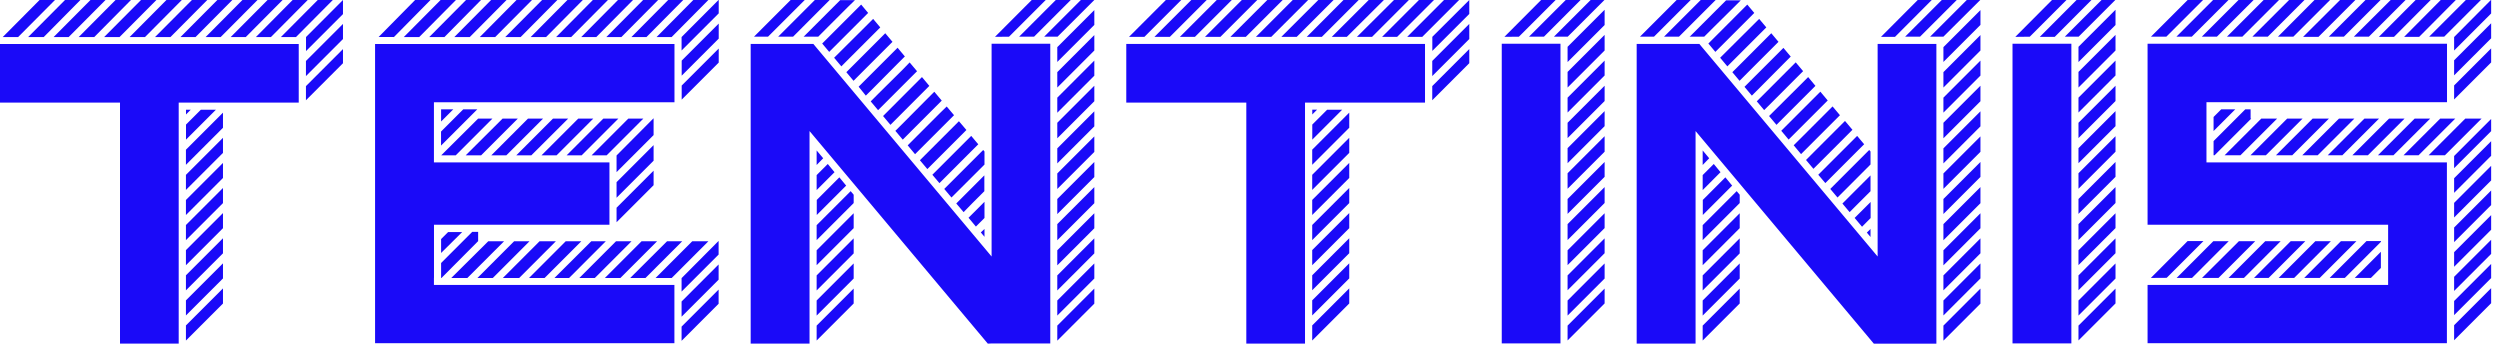 <?xml version="1.0" encoding="UTF-8"?>
<svg width="215px" height="30px" viewBox="0 0 215 30" version="1.1" xmlns="http://www.w3.org/2000/svg" xmlns:xlink="http://www.w3.org/1999/xlink">
    <title>logo_tentinis.lt</title>
    <g id="Symbols" stroke="none" stroke-width="1" fill="none" fill-rule="evenodd">
        <g id="TopNav-Tablet" transform="translate(-30, -14)" fill="#1A0AF8">
            <g id="logo_tentinis.lt" transform="translate(30, 14)">
                <path d="M82.045,9.909 L81.466,10.488 L79.439,12.515 L78.695,13.26 L78.061,12.501 L78.796,11.765 L80.823,9.738 L81.417,9.159 L82.054,9.915 L82.045,9.909 Z M29.496,3.359 L26.311,6.544 L26.311,5.244 L29.496,2.059 L29.496,3.359 Z M26.311,7.413 L26.311,8.624 L29.496,5.438 L29.496,4.222 L26.311,7.407 L26.311,7.413 Z M29.496,1.21 L29.496,0 L29.496,0 L26.317,3.185 L26.317,4.393 L29.502,1.208 L29.496,1.21 Z M0.237,3.185 L3.403,0 L4.729,0 L1.561,3.185 L0.237,3.185 Z M28.622,0 L27.327,0 L24.159,3.185 L25.457,3.185 L28.622,0 Z M26.464,0 L25.167,0 L22.008,3.185 L23.302,3.185 L26.464,0 Z M24.304,0 L21.139,3.185 L19.842,3.185 L23.01,0 L24.304,0 Z M22.147,0 L18.979,3.185 L17.684,3.185 L20.849,0 L22.147,0 Z M19.981,0 L18.692,0 L15.524,3.185 L16.819,3.185 L19.981,0 Z M17.826,0 L16.506,0 L13.335,3.185 L14.661,3.185 L17.826,0 Z M15.637,0 L12.472,3.185 L11.149,3.185 L14.314,0 L15.637,0 Z M13.451,0 L10.283,3.185 L8.959,3.185 L12.127,0 L13.451,0 Z M11.264,0 L9.938,0 L6.77,3.185 L8.108,3.185 L11.264,0 Z M9.075,0 L7.781,0 L4.613,3.185 L5.907,3.185 L9.075,0 Z M6.915,0 L5.592,0 L2.424,3.185 L3.764,3.185 L6.915,0 Z M19.176,26.102 L15.99,29.288 L15.99,27.987 L19.176,24.802 L19.176,26.097 L19.176,26.102 Z M19.176,23.945 L19.176,22.648 L15.99,25.833 L15.99,27.13 L19.176,23.945 Z M19.176,21.785 L19.176,20.49 L15.99,23.676 L15.99,24.97 L19.176,21.785 Z M19.176,19.625 L15.99,22.81 L15.99,21.51 L19.176,18.324 L19.176,19.619 L19.176,19.625 Z M19.176,17.467 L15.99,20.653 L15.99,19.352 L19.176,16.167 L19.176,17.464 L19.176,17.467 Z M19.176,15.307 L19.176,14.013 L15.99,17.198 L15.99,18.492 L19.176,15.307 L19.176,15.307 Z M19.176,13.15 L19.176,11.852 L15.99,15.038 L15.99,16.335 L19.176,13.15 L19.176,13.15 Z M19.176,10.989 L15.99,14.175 L15.99,12.875 L19.176,9.689 L19.176,11.004 L19.176,10.989 Z M18.568,9.437 L15.996,12.009 L15.996,10.714 L17.273,9.437 L18.568,9.437 Z M16.41,9.437 L15.996,9.437 L15.996,9.846 L16.41,9.431 L16.41,9.437 Z M15.368,29.551 L15.368,9.437 L15.368,9.437 L15.368,8.826 L25.691,8.826 L25.691,3.782 L0,3.782 L0,8.826 L10.32,8.826 L10.32,29.551 L15.368,29.551 Z M85.569,3.168 L88.729,0 L89.933,0 L86.777,3.156 L85.569,3.168 Z M92.085,0 L90.799,0 L87.643,3.156 L88.929,3.156 L92.085,0 Z M89.792,3.156 L90.95,3.156 L90.95,3.156 L94.112,0 L92.954,0 L89.797,3.156 L89.792,3.156 Z M64.842,3.156 L67.995,0 L69.208,0 L66.049,3.156 L64.842,3.156 Z M71.351,0 L70.077,0 L66.921,3.156 L68.204,3.156 L71.351,0 Z M69.096,3.156 L70.367,3.156 L71.018,2.502 L72.927,0.594 L73.523,0.014 L72.255,0.014 L69.098,3.171 L69.096,3.156 Z M73.416,26.099 L70.231,29.285 L70.231,28.002 L73.416,24.817 L73.416,26.111 L73.416,26.099 Z M73.416,23.942 L73.416,22.656 L70.231,25.842 L70.231,27.139 L73.416,23.954 L73.416,23.942 Z M73.416,21.782 L73.416,20.499 L70.231,23.684 L70.231,24.979 L73.416,21.793 L73.416,21.782 Z M73.416,19.622 L70.231,22.807 L70.231,21.524 L73.416,18.339 L73.416,19.633 L73.416,19.622 Z M73.416,17.464 L70.231,20.65 L70.231,19.364 L73.158,16.439 L73.416,16.746 L73.416,17.476 L73.416,17.464 Z M72.764,15.956 L72.185,15.252 L70.242,17.195 L70.242,18.489 L72.776,15.956 L72.764,15.956 Z M71.78,14.797 L70.231,16.347 L70.231,15.058 L71.189,14.102 L71.768,14.806 L71.78,14.797 Z M70.795,13.61 L70.231,12.938 L70.231,14.189 L70.795,13.61 Z M94.112,26.111 L94.112,24.817 L90.927,28.002 L90.927,29.296 L94.112,26.111 Z M94.112,23.954 L90.927,27.139 L90.927,25.842 L94.112,22.656 L94.112,23.954 Z M94.112,21.793 L90.927,24.979 L90.927,23.684 L94.112,20.499 L94.112,21.793 Z M94.112,19.633 L94.112,18.339 L90.927,21.524 L90.927,22.819 L94.112,19.633 L94.112,19.633 Z M94.112,17.476 L94.112,16.089 L90.927,19.274 L90.927,20.661 L94.112,17.476 Z M94.112,15.226 L90.927,18.411 L90.927,17.114 L94.112,13.929 L94.112,15.226 L94.112,15.226 Z M94.112,13.066 L90.927,16.251 L90.927,14.916 L94.112,11.731 L94.112,13.066 L94.112,13.066 Z M94.112,10.868 L94.112,9.573 L90.927,12.759 L90.927,14.053 L94.112,10.868 L94.112,10.868 Z M94.112,8.708 L94.112,7.373 L90.927,10.558 L90.927,11.893 L94.112,8.708 L94.112,8.708 Z M94.112,6.51 L90.927,9.695 L90.927,8.398 L94.112,5.212 L94.112,6.507 L94.112,6.51 Z M94.112,4.344 L90.927,7.529 L90.927,6.203 L94.112,3.017 L94.112,4.344 Z M94.112,2.143 L90.927,5.328 L90.927,4.054 L94.112,0.869 L94.112,2.152 L94.112,2.143 Z M80.986,8.647 L80.351,7.891 L79.74,8.502 L77.728,10.529 L77.001,11.253 L77.638,12.009 L78.368,11.276 L80.974,8.67 L80.986,8.647 Z M79.923,7.387 L79.289,6.628 L78.66,7.257 L76.656,9.266 L75.944,9.979 L76.578,10.737 L77.299,10.016 L79.923,7.387 Z M78.866,6.125 L78.229,5.369 L77.606,6.012 L75.579,8.018 L74.881,8.719 L75.515,9.475 L76.222,8.768 L78.229,6.759 L78.866,6.125 L78.866,6.125 Z M77.806,4.865 L77.154,5.516 L75.159,7.529 L74.461,8.224 L73.842,7.457 L74.531,6.767 L76.529,4.769 L77.192,4.106 L77.826,4.865 L77.806,4.865 Z M76.749,3.602 L76.08,4.271 L74.082,6.269 L73.404,6.95 L72.785,6.208 L73.477,5.516 L75.472,3.521 L76.132,2.858 L76.755,3.599 L76.749,3.602 Z M75.704,2.357 L75.035,3.026 L73.042,5.018 L72.356,5.708 L71.734,4.966 L74.398,2.317 L75.09,1.625 L75.709,2.363 L75.704,2.357 Z M74.661,1.112 L73.96,1.813 L71.311,4.462 L70.708,3.744 L71.438,3.014 L73.425,1.028 L74.059,0.394 L74.661,1.112 Z M84.127,12.405 L83.525,11.687 L82.946,12.266 L80.962,14.25 L80.183,15.029 L80.792,15.75 L83.49,13.048 L84.142,12.4 L84.127,12.405 Z M83.108,11.175 L82.468,10.425 L79.862,13.031 L79.112,13.781 L79.752,14.542 L80.525,13.769 L82.433,11.861 L83.099,11.192 L83.108,11.175 Z M84.666,13.031 L84.556,12.898 L83.913,13.541 L81.206,16.248 L81.825,16.986 L82.564,16.251 L84.556,14.262 L84.666,14.152 L84.666,13.031 Z M85.277,29.537 L90.324,29.537 L90.324,3.764 L85.277,3.764 L85.277,22.06 L69.947,3.779 L64.558,3.779 L64.558,29.551 L69.62,29.551 L69.62,11.27 L73.416,15.796 L74.027,16.523 L84.953,29.554 L85.277,29.537 Z M84.666,20.366 L84.35,19.989 L84.666,19.691 L84.666,20.383 L84.666,20.366 Z M84.666,18.747 L83.928,19.486 L83.293,18.727 L84.032,17.991 L84.666,17.354 L84.666,18.747 L84.666,18.747 Z M84.666,16.431 L83.603,17.493 L82.871,18.243 L82.239,17.499 L82.981,16.755 L84.654,15.081 L84.654,16.442 L84.666,16.431 Z M129.379,3.168 L132.536,0 L133.784,0 L130.627,3.156 L129.379,3.168 Z M135.93,0 L134.653,0 L131.493,3.156 L132.779,3.156 L135.93,0 Z M133.636,3.156 L134.823,3.156 L137.98,0 L136.795,0 L133.636,3.156 L133.636,3.156 Z M134.812,4.025 L137.997,0.84 L137.997,2.152 L134.812,5.337 L134.812,4.054 L134.812,4.025 Z M134.812,6.185 L137.997,3 L137.997,4.344 L134.812,7.529 L134.812,6.203 L134.812,6.185 Z M134.812,8.383 L134.812,9.678 L137.997,6.492 L137.997,5.212 L134.812,8.398 L134.812,8.383 Z M134.812,10.541 L134.812,11.875 L137.997,8.69 L137.997,7.373 L134.812,10.558 L134.812,10.541 Z M134.812,12.741 L137.997,9.556 L137.997,10.85 L134.812,14.036 L134.812,12.759 L134.812,12.741 Z M134.812,14.899 L137.997,11.713 L137.997,13.048 L134.812,16.234 L134.812,14.916 L134.812,14.899 Z M134.812,17.097 L134.812,18.394 L137.997,15.208 L137.997,13.929 L134.812,17.114 L134.812,17.097 Z M134.812,19.257 L134.812,20.644 L137.997,17.458 L137.997,16.089 L134.812,19.274 L134.812,19.257 Z M137.997,26.094 L134.812,29.279 L134.812,28.002 L137.997,24.817 L137.997,26.111 L137.997,26.094 Z M137.997,23.936 L137.997,22.656 L134.812,25.842 L134.812,27.139 L137.997,23.954 L137.997,23.936 Z M137.997,21.776 L134.812,24.961 L134.812,23.684 L137.997,20.499 L137.997,21.793 L137.997,21.776 Z M137.997,19.616 L134.812,22.801 L134.812,21.524 L137.997,18.339 L137.997,19.633 L137.997,19.616 Z M134.201,29.534 L134.201,3.762 L129.151,3.762 L129.151,29.534 L134.201,29.534 Z M126.359,3.356 L123.174,6.542 L123.174,5.241 L126.359,2.056 L126.359,3.35 L126.359,3.356 Z M123.174,7.41 L123.174,8.621 L126.359,5.435 L126.359,4.219 L123.174,7.404 L123.174,7.41 Z M126.359,1.208 L126.359,0 L126.359,0 L123.18,3.168 L123.18,4.378 L126.365,1.193 L126.359,1.208 Z M97.097,3.168 L100.265,0 L101.589,0 L98.421,3.168 L97.097,3.168 Z M125.485,0 L124.187,0 L121.022,3.168 L122.317,3.168 L125.485,0 Z M123.324,0 L122.03,0 L118.862,3.168 L120.156,3.168 L123.324,0 Z M121.164,0 L117.999,3.168 L116.699,3.168 L119.884,0 L121.164,0 Z M119.015,0 L115.83,3.168 L114.536,3.168 L117.709,0 L119.015,0 Z M116.855,0 L115.541,0 L112.384,3.168 L113.681,3.168 L116.847,0 L116.855,0 Z M114.698,0 L113.372,0 L110.198,3.168 L111.521,3.168 L114.689,0 L114.698,0 Z M112.5,0 L109.332,3.168 L108.012,3.168 L111.177,0 L112.5,0 Z M110.311,0 L107.143,3.168 L105.817,3.168 L108.987,0 L110.311,0 Z M108.125,0 L106.798,0 L103.633,3.168 L104.957,3.168 L108.125,0 Z M105.935,0 L104.641,0 L101.473,3.168 L102.767,3.168 L105.935,0 Z M103.778,0 L102.452,0 L99.284,3.168 L100.61,3.168 L103.778,0 Z M116.036,26.099 L112.85,29.285 L112.85,27.985 L116.036,24.799 L116.036,26.094 L116.036,26.099 Z M116.036,23.942 L116.036,22.645 L112.85,25.83 L112.85,27.127 L116.036,23.942 L116.036,23.942 Z M116.036,21.782 L116.036,20.487 L112.85,23.673 L112.85,24.961 L116.036,21.776 L116.036,21.782 Z M116.036,19.622 L112.85,22.807 L112.85,21.507 L116.036,18.321 L116.036,19.616 L116.036,19.622 Z M116.036,17.464 L112.85,20.65 L112.85,19.349 L116.036,16.164 L116.036,17.458 L116.036,17.464 Z M116.036,15.304 L116.036,14.01 L112.85,17.195 L112.85,18.489 L116.036,15.304 Z M116.036,13.147 L116.036,11.849 L112.85,15.035 L112.85,16.332 L116.036,13.147 L116.036,13.147 Z M116.036,10.986 L112.85,14.172 L112.85,12.872 L116.036,9.686 L116.036,10.981 L116.036,10.986 Z M115.428,9.434 L112.856,12.009 L112.856,10.714 L114.133,9.437 L115.428,9.434 Z M113.27,9.434 L112.856,9.434 L112.856,9.846 L113.27,9.431 L113.27,9.434 Z M112.231,29.551 L112.231,9.434 L112.231,9.434 L112.231,8.826 L122.551,8.826 L122.551,3.779 L96.86,3.779 L96.86,8.826 L107.183,8.826 L107.183,29.551 L112.231,29.551 Z M214.239,26.076 L211.054,29.262 L211.054,27.967 L214.239,24.782 L214.239,26.076 Z M214.239,23.916 L214.239,22.7 L211.054,25.885 L211.054,27.101 L214.239,23.916 Z M214.239,21.837 L214.239,20.621 L211.054,23.806 L211.054,25.022 L214.239,21.837 Z M214.239,19.758 L211.054,22.943 L211.054,21.686 L214.239,18.501 L214.239,19.758 L214.239,19.758 Z M214.239,17.638 L211.054,20.823 L211.054,19.567 L214.239,16.381 L214.239,17.638 L214.239,17.638 Z M214.239,15.518 L214.239,14.262 L211.054,17.447 L211.054,18.704 L214.239,15.518 L214.239,15.518 Z M214.239,13.399 L214.239,12.142 L211.054,15.327 L211.054,16.584 L214.239,13.399 L214.239,13.399 Z M214.239,11.279 L211.054,14.464 L211.054,13.416 L214.239,10.231 L214.239,11.293 L214.239,11.279 Z M190.367,10.06 L191.027,9.4 L192.235,9.4 L190.367,11.27 L190.367,10.06 L190.367,10.06 Z M190.367,12.133 L190.367,13.355 L190.451,13.355 L193.607,10.199 L193.552,10.199 L193.552,9.4 L193.097,9.4 L190.367,12.133 L190.367,12.133 Z M191.314,13.355 L192.678,13.355 L195.834,10.199 L194.47,10.199 L191.314,13.355 Z M193.541,13.355 L196.697,10.199 L198.023,10.199 L194.864,13.355 L193.541,13.355 Z M195.73,13.355 L198.886,10.199 L200.288,10.199 L197.131,13.355 L195.73,13.355 Z M197.994,13.355 L199.32,13.355 L202.477,10.199 L201.153,10.199 L197.994,13.355 Z M200.183,13.355 L201.44,13.355 L204.597,10.199 L203.34,10.199 L200.183,13.355 L200.183,13.355 Z M202.303,13.355 L205.459,10.199 L206.794,10.199 L203.638,13.355 L202.303,13.355 Z M204.501,13.355 L207.66,10.199 L208.995,10.199 L205.836,13.355 L204.501,13.355 Z M206.702,13.355 L209.858,10.199 L211.153,10.199 L207.996,13.355 L206.702,13.355 Z M208.859,13.355 L212.015,10.199 L213.417,10.199 L210.261,13.355 L208.859,13.355 Z M204.767,23.033 L203.899,23.902 L202.509,23.902 L204.756,21.652 L204.756,23.042 L204.767,23.033 Z M184.972,23.902 L188.131,20.734 L189.495,20.734 L186.336,23.893 L184.972,23.902 Z M187.202,23.902 L188.514,23.902 L191.67,20.742 L190.347,20.742 L187.19,23.902 L187.202,23.902 Z M189.388,23.902 L190.792,23.902 L193.949,20.742 L192.547,20.742 L189.382,23.893 L189.388,23.902 Z M191.655,23.902 L194.812,20.742 L196.138,20.742 L192.982,23.902 L191.655,23.902 Z M193.845,23.902 L197.001,20.742 L198.258,20.742 L195.101,23.902 L193.845,23.902 Z M195.964,23.902 L197.299,23.902 L200.456,20.742 L199.121,20.742 L195.964,23.902 Z M198.162,23.902 L199.497,23.902 L202.653,20.742 L201.319,20.742 L198.162,23.902 Z M200.36,23.902 L201.657,23.902 L204.767,20.789 L204.767,20.734 L203.516,20.734 L200.36,23.893 L200.36,23.902 Z M214.239,0 L214.239,1.158 L211.054,4.344 L211.054,3.185 L214.219,0 L214.239,0 Z M214.239,2.001 L211.054,5.186 L211.054,6.481 L214.239,3.295 L214.239,2.027 L214.239,2.001 Z M214.239,4.161 L211.054,7.347 L211.054,8.554 L214.239,5.369 L214.239,4.173 L214.239,4.161 Z M213.356,0 L212.062,0 L208.905,3.156 L210.2,3.156 L213.356,0 Z M211.199,0 L209.902,0 L206.757,3.168 L208.051,3.168 L211.199,0 L211.199,0 Z M209.039,0 L205.888,3.168 L204.585,3.168 L207.744,0 L209.039,0 Z M206.878,0 L203.722,3.156 L202.428,3.156 L205.598,0 L206.878,0 Z M204.73,0 L203.432,0 L200.276,3.156 L201.573,3.156 L204.73,0 Z M202.569,0 L201.246,0 L198.069,3.168 L199.393,3.168 L202.561,0 L202.569,0 Z M200.386,0 L197.227,3.156 L195.903,3.156 L199.048,0 L200.386,0 Z M198.185,0 L195.029,3.156 L193.703,3.156 L196.862,0 L198.185,0 Z M195.996,0 L194.673,0 L191.516,3.156 L192.84,3.156 L195.996,0 Z M193.81,0 L192.513,0 L189.356,3.156 L190.653,3.156 L193.81,0 L193.81,0 Z M191.65,0 L188.493,3.156 L187.17,3.156 L190.326,0 L191.65,0 Z M189.463,0 L186.304,3.156 L184.981,3.156 L188.137,0 L189.463,0 Z M210.443,3.764 L184.691,3.764 L184.691,19.326 L205.378,19.326 L205.378,24.504 L184.691,24.504 L184.691,29.514 L210.434,29.514 L210.434,23.893 L210.434,23.893 L210.434,13.966 L189.756,13.966 L189.756,8.789 L210.443,8.789 L210.443,3.779 L210.443,3.764 Z M56.209,11.618 L53.024,14.803 L53.024,13.37 L56.192,10.184 L56.209,10.184 L56.209,11.603 L56.209,11.618 Z M53.024,15.672 L53.024,17.007 L56.209,13.821 L56.209,12.481 L53.024,15.666 L53.024,15.672 Z M37.934,20.56 L38.54,19.955 L39.75,19.955 L37.934,21.756 L37.934,20.56 Z M37.934,22.633 L37.934,23.91 L37.963,23.91 L41.12,20.736 L41.12,19.94 L40.613,19.94 L37.934,22.619 L37.934,22.633 Z M38.826,23.91 L40.19,23.91 L43.349,20.751 L41.988,20.751 L38.82,23.896 L38.826,23.91 Z M41.056,23.91 L44.212,20.751 L45.536,20.751 L42.379,23.91 L41.056,23.91 Z M43.242,23.91 L46.399,20.751 L47.803,20.751 L44.647,23.91 L43.242,23.91 Z M45.51,23.91 L46.833,23.91 L49.992,20.751 L48.649,20.751 L45.492,23.91 L45.51,23.91 Z M47.699,23.91 L48.938,23.91 L52.097,20.751 L50.849,20.751 L47.693,23.896 L47.699,23.91 Z M49.819,23.91 L52.975,20.751 L54.31,20.751 L51.153,23.91 L49.819,23.91 Z M52.016,23.91 L55.173,20.751 L56.508,20.751 L53.351,23.91 L52.016,23.91 Z M54.214,23.91 L55.509,23.91 L58.668,20.751 L57.365,20.751 L54.208,23.896 L54.214,23.91 Z M56.375,23.91 L57.764,23.91 L60.921,20.751 L59.531,20.751 L56.375,23.91 Z M61.801,26.125 L58.616,29.311 L58.616,28.089 L61.801,24.903 L61.801,26.114 L61.801,26.125 Z M61.801,24.052 L58.616,27.237 L58.616,25.929 L61.801,22.743 L61.801,24.035 L61.801,24.052 Z M61.801,21.892 L58.616,25.077 L58.616,23.919 L61.784,20.734 L61.801,20.734 L61.801,21.875 L61.801,21.892 Z M37.958,13.358 L37.958,13.344 L41.12,10.199 L42.35,10.199 L39.194,13.358 L37.958,13.358 Z M41.047,9.403 L39.84,9.403 L37.929,11.314 L37.929,12.521 L41.047,9.403 L41.047,9.403 Z M38.977,9.403 L37.934,9.403 L37.934,10.451 L38.983,9.403 L38.977,9.403 Z M56.209,15.927 L56.209,14.679 L53.024,17.864 L53.024,19.112 L56.209,15.927 Z M55.341,10.199 L54.035,10.199 L50.878,13.358 L52.173,13.358 L55.329,10.199 L55.341,10.199 Z M53.181,10.199 L51.886,10.199 L48.73,13.358 L50.024,13.358 L53.181,10.199 Z M51.023,10.199 L47.867,13.358 L46.569,13.358 L49.729,10.199 L51.023,10.199 Z M48.863,10.199 L45.695,13.358 L44.401,13.358 L47.557,10.199 L48.863,10.199 Z M46.706,10.199 L45.408,10.199 L42.252,13.358 L43.546,13.358 L46.706,10.199 Z M44.545,10.199 L43.222,10.199 L40.051,13.358 L41.377,13.358 L44.534,10.199 L44.545,10.199 Z M61.81,5.383 L58.625,8.569 L58.625,7.358 L61.81,4.173 L61.81,5.383 Z M61.81,3.31 L61.81,2.027 L58.625,5.212 L58.625,6.507 L61.81,3.321 L61.81,3.31 Z M61.81,1.153 L61.81,0 L61.792,0 L58.616,3.185 L58.616,3.791 L58.616,3.791 L58.616,4.344 L61.801,1.158 L61.81,1.153 Z M32.563,3.18 L35.699,0 L37.022,0 L33.88,3.185 L32.563,3.18 Z M60.918,0 L57.762,3.185 L56.467,3.185 L59.624,0 L60.918,0 Z M58.758,0 L55.598,3.185 L54.304,3.185 L57.463,0 L58.758,0 Z M56.6,0 L55.309,0 L52.147,3.185 L53.441,3.185 L56.6,0 Z M54.44,0 L53.146,0 L49.989,3.185 L51.284,3.185 L54.44,0 Z M52.283,0 L49.124,3.185 L47.829,3.185 L50.986,0 L52.283,0 Z M50.123,0 L46.966,3.185 L45.64,3.185 L48.799,0 L50.123,0 Z M47.933,0 L46.622,0 L43.454,3.185 L44.777,3.185 L47.933,0 Z M45.753,0 L44.421,0 L41.264,3.185 L42.588,3.185 L45.753,0 Z M43.564,0 L40.402,3.185 L39.075,3.185 L42.235,0 L43.564,0 Z M41.375,0 L40.08,0 L36.918,3.185 L38.224,3.185 L41.369,0 L41.375,0 Z M39.217,0 L37.891,0 L34.729,3.185 L36.055,3.185 L39.211,0 L39.217,0 Z M37.323,23.884 L37.323,19.329 L52.413,19.329 L52.413,13.969 L37.318,13.969 L37.318,8.792 L58.005,8.792 L58.005,3.782 L32.256,3.782 L32.256,29.516 L57.999,29.516 L57.999,24.504 L37.318,24.504 L37.318,23.896 L37.323,23.884 Z M161.768,3.168 L164.925,0 L166.132,0 L162.973,3.168 L161.768,3.168 Z M168.281,0 L166.995,0 L163.839,3.156 L165.122,3.156 L168.281,0 Z M165.987,3.156 L167.131,3.156 L167.131,3.156 L170.302,0 L169.144,0 L165.987,3.156 Z M141.035,3.156 L144.191,0 L145.399,0 L142.242,3.156 L141.035,3.156 Z M147.547,0 L146.262,0 L143.105,3.156 L144.391,3.156 L147.547,0 Z M145.294,3.156 L146.56,3.156 L147.214,2.502 L149.131,0.605 L149.71,0.026 L148.445,0.026 L145.289,3.182 L145.294,3.156 Z M149.615,26.099 L146.43,29.285 L146.43,28.002 L149.615,24.817 L149.615,26.111 L149.615,26.099 Z M149.615,23.942 L149.615,22.656 L146.43,25.842 L146.43,27.139 L149.615,23.954 L149.615,23.942 Z M149.615,21.782 L149.615,20.499 L146.43,23.684 L146.43,24.979 L149.615,21.793 L149.615,21.782 Z M149.615,19.622 L146.43,22.807 L146.43,21.524 L149.615,18.339 L149.615,19.633 L149.615,19.622 Z M149.615,17.464 L146.43,20.65 L146.43,19.364 L149.354,16.439 L149.615,16.746 L149.615,17.476 L149.615,17.464 Z M148.96,15.956 L148.381,15.252 L146.441,17.195 L146.441,18.489 L148.972,15.956 L148.96,15.956 Z M147.976,14.797 L146.43,16.347 L146.43,15.058 L147.385,14.102 L147.964,14.806 L147.976,14.797 Z M146.991,13.61 L146.43,12.938 L146.43,14.189 L146.991,13.61 Z M170.319,26.102 L170.319,24.817 L167.134,28.002 L167.134,29.296 L170.319,26.111 L170.319,26.102 Z M170.319,23.945 L167.134,27.13 L167.134,25.842 L170.319,22.656 L170.319,23.954 L170.319,23.945 Z M170.319,21.785 L167.134,24.97 L167.134,23.684 L170.319,20.499 L170.319,21.793 L170.319,21.785 Z M170.319,19.625 L170.319,18.339 L167.134,21.524 L167.134,22.819 L170.319,19.633 L170.319,19.625 Z M170.319,17.467 L170.319,16.089 L167.134,19.274 L167.134,20.661 L170.319,17.476 L170.319,17.467 Z M170.319,15.217 L167.134,18.403 L167.134,17.114 L170.319,13.929 L170.319,15.226 L170.319,15.217 Z M170.319,13.057 L167.134,16.242 L167.134,14.916 L170.319,11.731 L170.319,13.066 L170.319,13.057 Z M170.319,10.859 L170.319,9.573 L167.134,12.759 L167.134,14.053 L170.319,10.868 L170.319,10.859 Z M170.319,8.699 L170.319,7.373 L167.134,10.558 L167.134,11.893 L170.319,8.708 L170.319,8.699 Z M170.319,6.501 L167.134,9.686 L167.134,8.398 L170.319,5.212 L170.319,6.507 L170.319,6.501 Z M170.319,4.344 L167.134,7.529 L167.134,6.203 L170.319,3.017 L170.319,4.344 L170.319,4.344 Z M170.319,2.143 L167.134,5.328 L167.134,4.054 L170.319,0.869 L170.319,2.152 L170.319,2.143 Z M160.865,13.031 L160.752,12.898 L160.109,13.541 L157.404,16.248 L158.024,16.986 L158.763,16.251 L160.755,14.256 L160.865,14.146 L160.865,13.031 L160.865,13.031 Z M160.329,12.394 L159.678,13.042 L156.979,15.744 L156.371,15.029 L157.15,14.25 L159.136,12.266 L159.715,11.687 L160.318,12.405 L160.329,12.394 Z M159.304,11.169 L158.638,11.838 L156.73,13.746 L155.954,14.519 L155.317,13.758 L156.064,13.008 L158.67,10.402 L159.31,11.163 L159.304,11.169 Z M158.241,9.903 L157.662,10.483 L155.635,12.51 L154.891,13.254 L154.257,12.495 L154.995,11.76 L157.022,9.733 L157.601,9.153 L158.236,9.909 L158.241,9.903 Z M157.184,8.641 L156.55,7.885 L155.939,8.496 L153.912,10.523 L153.188,11.247 L153.822,12.003 L154.555,11.27 L157.161,8.664 L157.184,8.641 Z M156.125,7.381 L155.502,6.628 L154.874,7.257 L152.855,9.266 L152.14,9.979 L152.777,10.737 L153.495,10.016 L156.125,7.387 L156.125,7.381 Z M155.068,6.119 L154.433,5.363 L153.788,6.006 L151.784,8.013 L151.083,8.713 L151.717,9.469 L152.427,8.763 L154.433,6.753 L155.068,6.119 L155.068,6.119 Z M154.011,4.859 L153.359,5.511 L151.355,7.529 L150.66,8.224 L150.026,7.468 L150.712,6.779 L152.713,4.781 L153.374,4.118 L154.011,4.876 L154.011,4.859 Z M152.951,3.597 L152.282,4.265 L150.284,6.264 L149.603,6.95 L148.981,6.208 L149.676,5.516 L151.668,3.521 L152.331,2.858 L152.951,3.599 L152.951,3.597 Z M151.908,2.351 L151.239,3.02 L149.247,5.013 L148.552,5.708 L147.932,4.966 L150.594,2.317 L151.289,1.625 L151.908,2.363 L151.908,2.351 Z M150.869,1.112 L150.171,1.813 L147.521,4.462 L146.919,3.744 L147.649,3.014 L149.632,1.028 L150.266,0.394 L150.869,1.112 Z M166.529,29.551 L166.529,3.779 L161.476,3.779 L161.476,22.06 L146.143,3.779 L140.754,3.779 L140.754,29.551 L145.819,29.551 L145.819,11.27 L149.615,15.796 L150.223,16.523 L161.149,29.554 L166.523,29.554 L166.529,29.551 Z M160.865,20.38 L160.549,20.004 L160.865,19.691 L160.865,20.383 L160.865,20.38 Z M160.865,18.762 L160.135,19.5 L159.498,18.741 L160.236,18.006 L160.874,17.369 L160.874,18.762 L160.865,18.762 Z M160.865,16.445 L159.799,17.508 L159.067,18.243 L158.447,17.505 L159.188,16.761 L160.865,15.087 L160.865,16.448 L160.865,16.445 Z M173.317,3.171 L176.473,0 L177.718,0 L174.562,3.156 L173.317,3.171 Z M179.867,0 L178.584,0 L175.425,3.168 L176.71,3.168 L179.867,0 Z M177.573,3.156 L178.761,3.156 L181.917,0 L180.733,0 L177.573,3.156 Z M178.749,4.025 L181.934,0.84 L181.934,2.152 L178.749,5.337 L178.749,4.054 L178.749,4.025 Z M178.749,6.185 L181.934,3 L181.934,4.344 L178.749,7.529 L178.749,6.203 L178.749,6.185 Z M178.749,8.383 L178.749,9.678 L181.934,6.492 L181.934,5.212 L178.749,8.398 L178.749,8.383 Z M178.749,10.541 L178.749,11.875 L181.934,8.69 L181.934,7.373 L178.749,10.558 L178.749,10.541 Z M178.749,12.741 L181.934,9.556 L181.934,10.85 L178.749,14.036 L178.749,12.759 L178.749,12.741 Z M178.749,14.899 L181.934,11.713 L181.934,13.048 L178.749,16.234 L178.749,14.916 L178.749,14.899 Z M178.749,17.097 L178.749,18.394 L181.934,15.208 L181.934,13.929 L178.749,17.114 L178.749,17.097 Z M178.749,19.257 L178.749,20.644 L181.934,17.458 L181.934,16.089 L178.749,19.274 L178.749,19.257 Z M181.934,26.094 L178.749,29.279 L178.749,28.002 L181.934,24.817 L181.934,26.111 L181.934,26.094 Z M181.934,23.936 L181.934,22.656 L178.749,25.842 L178.749,27.139 L181.934,23.954 L181.934,23.936 Z M181.934,21.776 L178.749,24.961 L178.749,23.684 L181.934,20.499 L181.934,21.793 L181.934,21.776 Z M181.934,19.616 L178.749,22.801 L178.749,21.524 L181.934,18.339 L181.934,19.633 L181.934,19.616 Z M178.138,29.534 L178.138,3.762 L173.076,3.762 L173.076,29.534 L178.138,29.534 Z" id="Shape"></path>
            </g>
        </g>
    </g>
</svg>